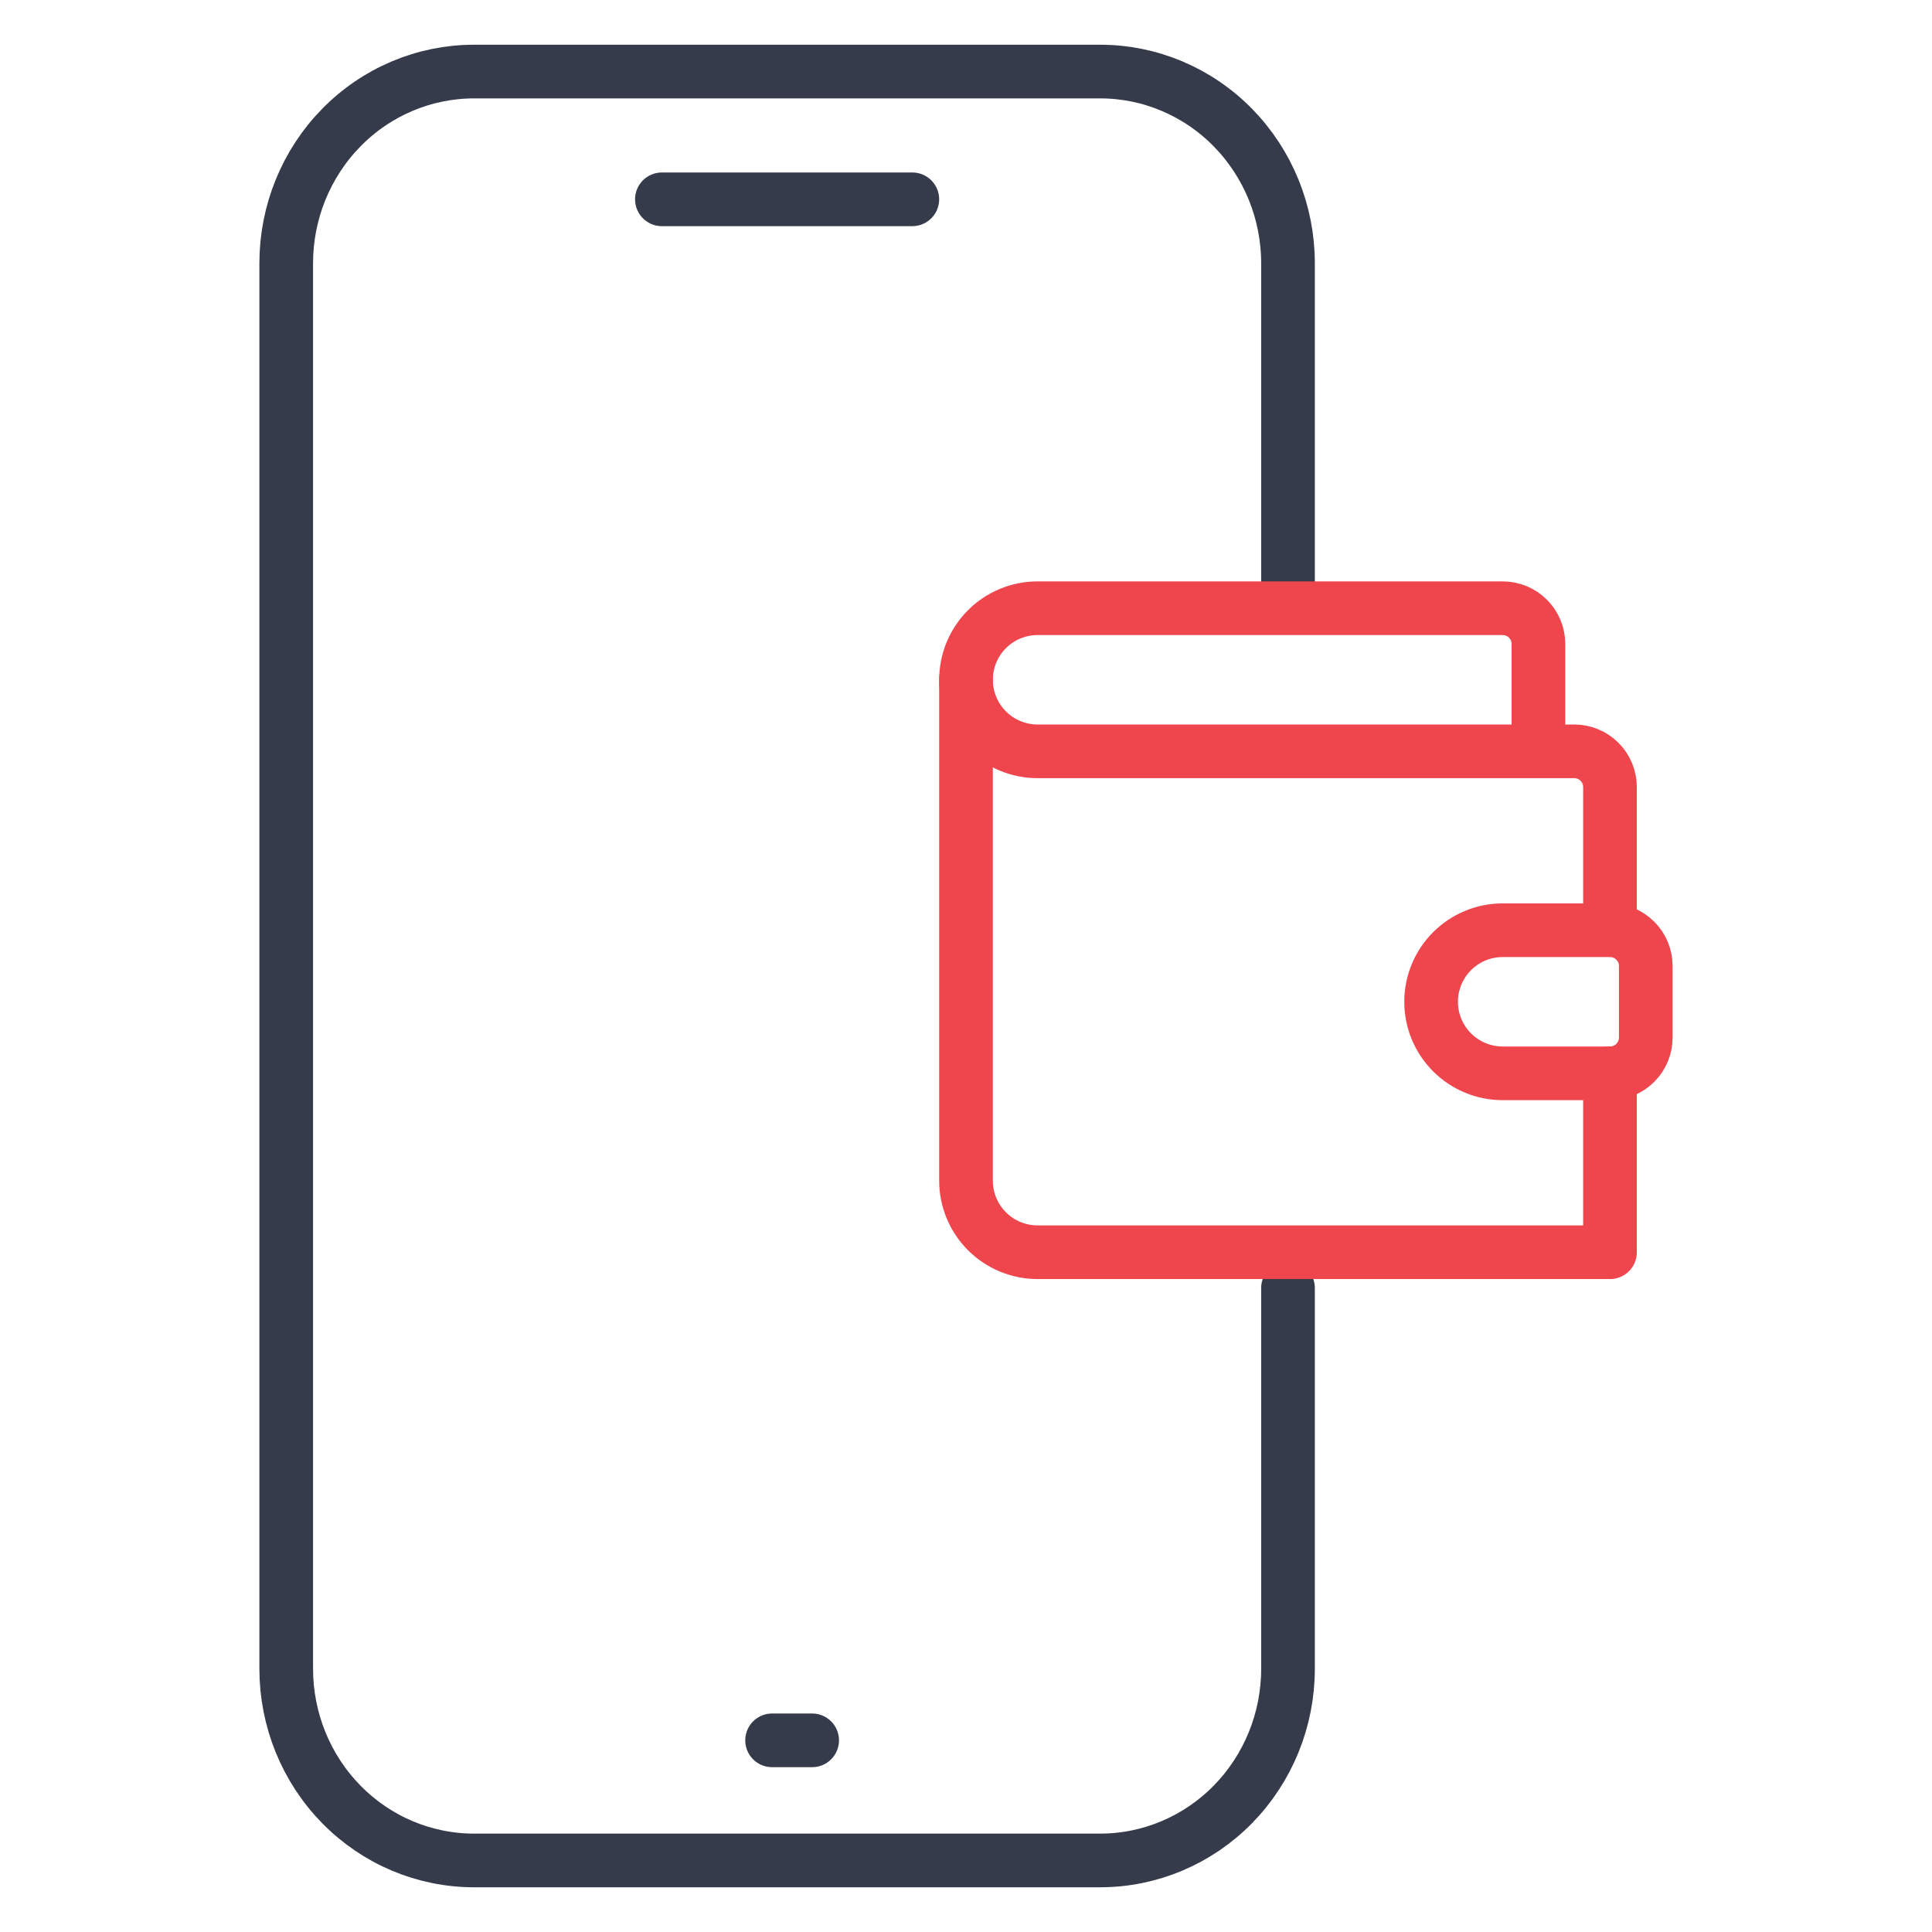 <?xml version="1.0" encoding="UTF-8"?>
<svg xmlns="http://www.w3.org/2000/svg" width="54" height="54" viewBox="0 0 54 54" fill="none">
  <path d="M18.5 5.571H25.5M21.58 48.643H22.7M36 36V46.643C36 48.064 35.447 49.426 34.462 50.431C33.478 51.436 32.142 52 30.75 52H13.25C11.858 52 10.522 51.436 9.538 50.431C8.553 49.426 8 48.064 8 46.643V7.357C8 5.936 8.553 4.574 9.538 3.569C10.522 2.564 11.858 2 13.25 2H18.5H25.5H30.75C32.142 2 33.478 2.564 34.462 3.569C35.447 4.574 36 5.936 36 7.357V16.5" stroke="#353B4A" stroke-width="1.5" stroke-linecap="round" stroke-linejoin="round"></path>
  <path d="M43 21V18C43 17.735 42.895 17.48 42.707 17.293C42.52 17.105 42.265 17 42 17H29C28.47 17 27.961 17.211 27.586 17.586C27.211 17.961 27 18.47 27 19C27 19.53 27.211 20.039 27.586 20.414C27.961 20.789 28.47 21 29 21H44C44.265 21 44.52 21.105 44.707 21.293C44.895 21.48 45 21.735 45 22V26M45 26H42C41.47 26 40.961 26.211 40.586 26.586C40.211 26.961 40 27.47 40 28C40 28.53 40.211 29.039 40.586 29.414C40.961 29.789 41.47 30 42 30H45C45.265 30 45.52 29.895 45.707 29.707C45.895 29.52 46 29.265 46 29V27C46 26.735 45.895 26.48 45.707 26.293C45.52 26.105 45.265 26 45 26Z" stroke="#EF464E" stroke-width="1.5" stroke-linecap="round" stroke-linejoin="round"></path>
  <path d="M27 19V33C27 33.53 27.211 34.039 27.586 34.414C27.961 34.789 28.47 35 29 35H41H45V32V30" stroke="#EF464E" stroke-width="1.5" stroke-linecap="round" stroke-linejoin="round"></path>
</svg>
